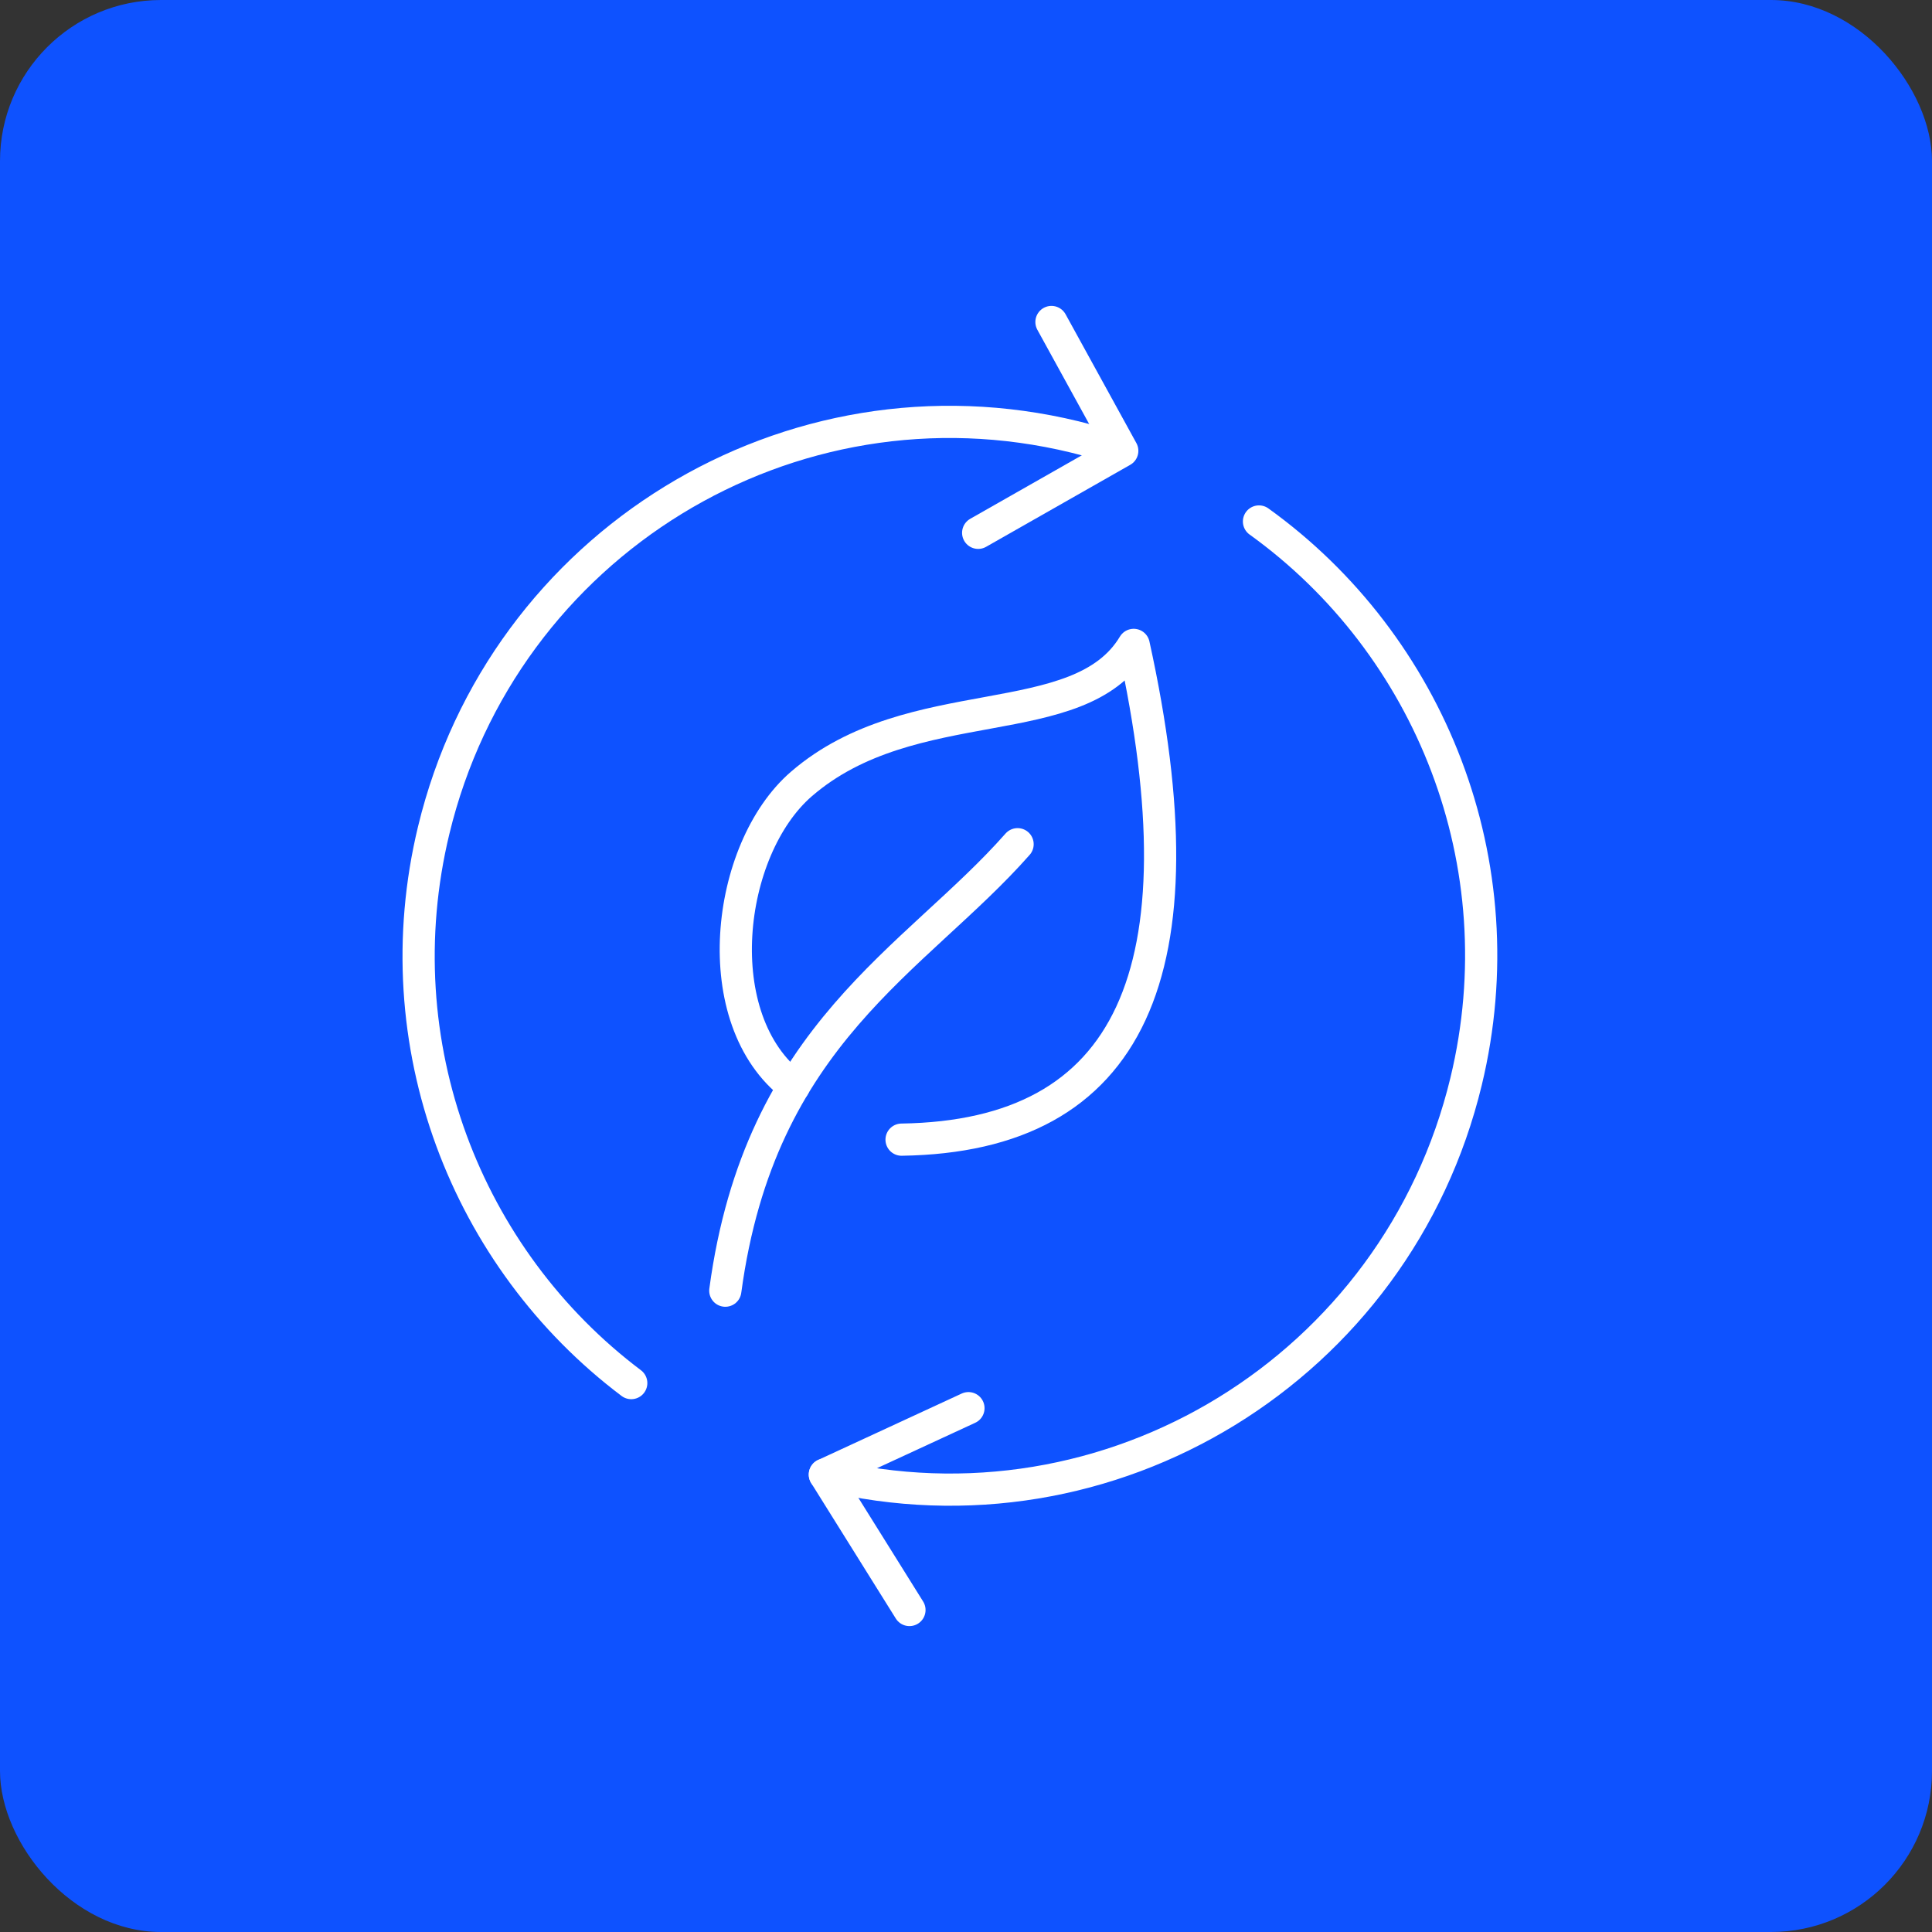 <svg xmlns="http://www.w3.org/2000/svg" width="60" height="60" viewBox="0 0 60 60" fill="none"><rect x="0" y="0" width="60" height="60" fill="#333333" stroke="none"/><rect width="60" height="60" rx="5" fill="#0E52FF"></rect><path d="M39.099 16.195C44.407 20.011 47.164 26.817 45.532 33.581C43.387 42.481 34.473 47.946 25.617 45.794M19.604 42.953C14.489 39.099 11.866 32.425 13.469 25.784C15.614 16.883 24.528 11.418 33.384 13.571C33.849 13.686 34.302 13.817 34.747 13.964" stroke="white" stroke-miterlimit="22.926" stroke-linecap="round" stroke-linejoin="round"></path><path d="M22.525 40.083C23.598 32.101 28.424 29.822 31.602 26.218" stroke="white" stroke-miterlimit="22.926" stroke-linecap="round" stroke-linejoin="round"></path><path d="M24.65 33.741C21.921 31.675 22.537 26.378 24.891 24.345C28.33 21.376 33.515 22.852 35.208 20.028C37.439 30.166 35.146 35.286 27.999 35.393" stroke="white" stroke-miterlimit="22.926" stroke-linecap="round" stroke-linejoin="round"></path><path d="M30.378 16.547L34.853 14.001L32.654 10" stroke="white" stroke-miterlimit="22.926" stroke-linecap="round" stroke-linejoin="round"></path><path d="M28.244 50L25.617 45.794L30.076 43.732" stroke="white" stroke-miterlimit="22.926" stroke-linecap="round" stroke-linejoin="round"></path></svg>